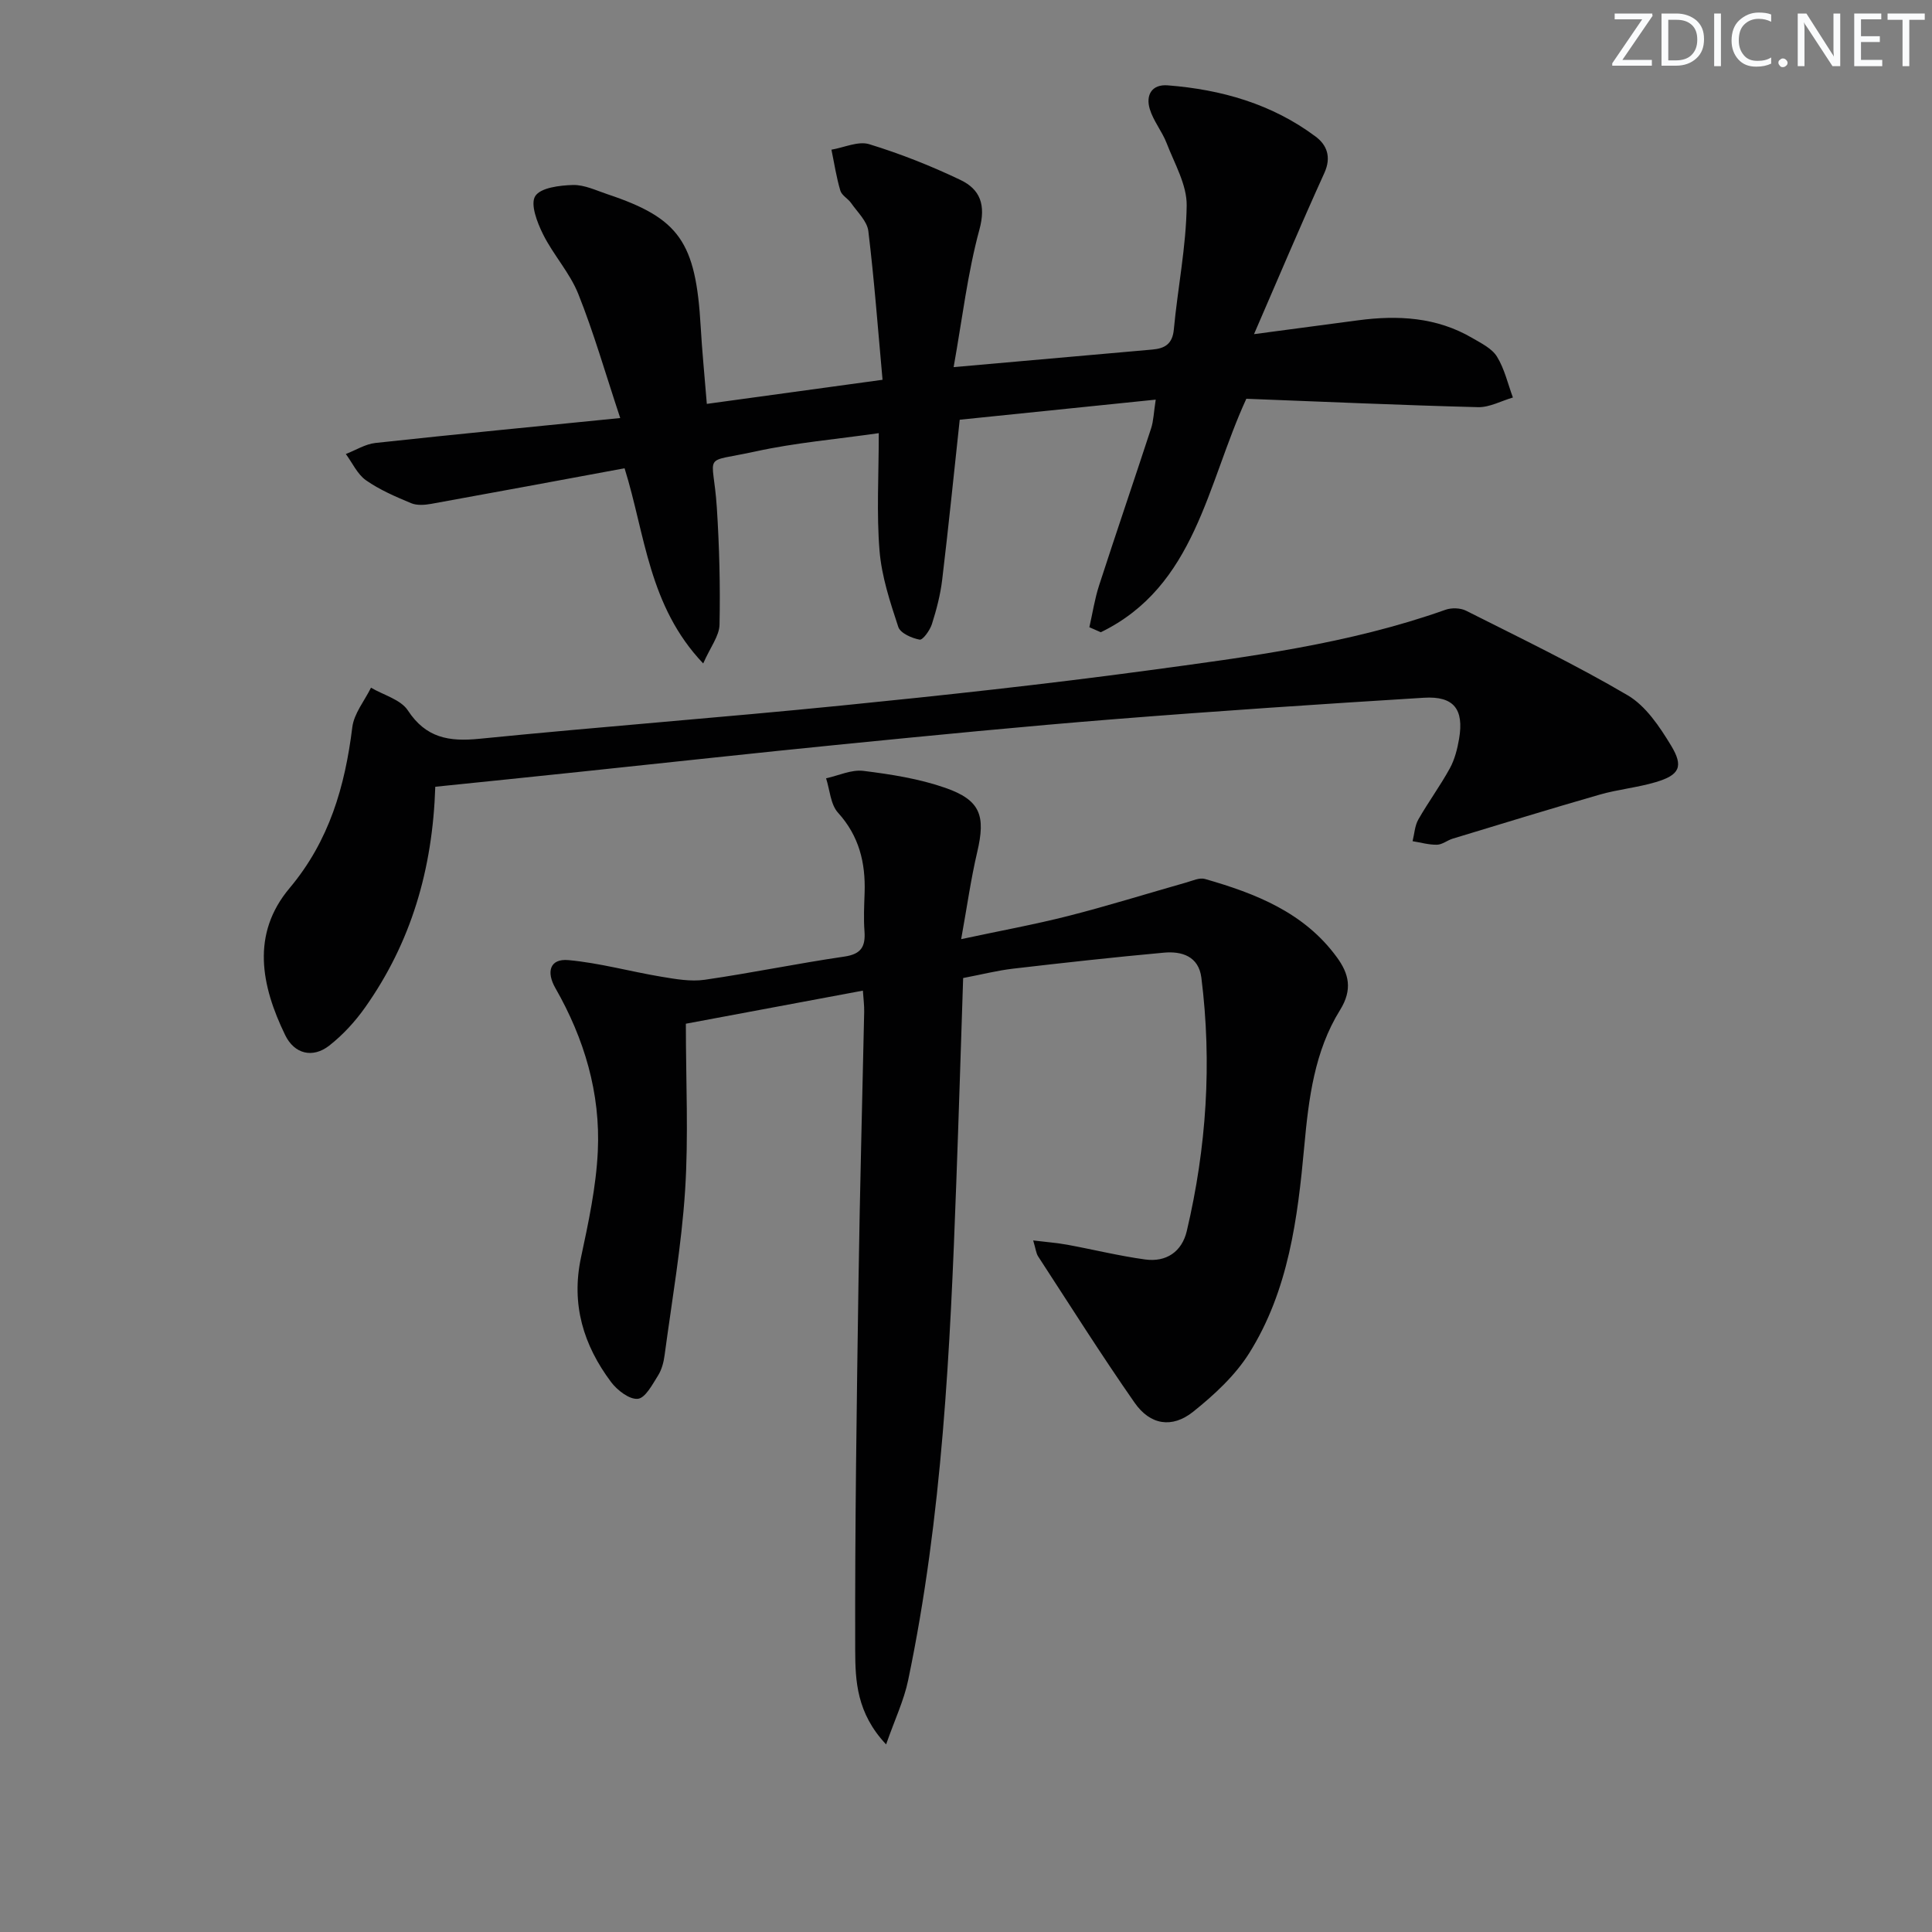 <svg enable-background="new 0 0 400 400" viewBox="0 0 400 400" xmlns="http://www.w3.org/2000/svg"><rect x="0" y="0" width="400" height="400" fill="#808080" stroke="none"/><g fill="#fafbfc"><path d="m342.2 3.2-6.3 9.2h6.1v1.2h-8.2v-.5l6.2-9.1h-5.7v-1.2h7.8v.4z"/><path d="m344 13.7v-10.9h3.1c1.6 0 3 .5 4.1 1.4 1.1 1 1.6 2.2 1.6 3.9s-.5 3-1.6 4-2.5 1.5-4.2 1.5h-3zm1.4-9.6v8.4h1.6c1.4 0 2.5-.4 3.2-1.1.8-.8 1.2-1.8 1.2-3.2s-.4-2.4-1.2-3.1-1.8-1-3.1-1z"/><path d="m356.3 2.8v10.9h-1.4v-10.9z"/><path d="m366.6 13.2c-.8.4-1.8.6-3 .6-1.6 0-2.8-.5-3.7-1.5s-1.4-2.3-1.4-3.9c0-1.7.5-3.2 1.6-4.2s2.4-1.6 4-1.6c1 0 1.9.1 2.6.4v1.5c-.8-.4-1.6-.6-2.6-.6-1.2 0-2.2.4-3 1.2s-1.1 1.9-1.1 3.3c0 1.3.4 2.3 1.1 3.1s1.6 1.1 2.8 1.1c1.1 0 2-.2 2.8-.7v1.3z"/><path d="m368.2 13c0-.3.1-.5.3-.6.2-.2.4-.3.6-.3.3 0 .5.1.7.3s.3.4.3.6-.1.5-.3.6c-.2.2-.4.3-.7.3s-.5-.1-.6-.3c-.2-.2-.3-.4-.3-.6z"/><path d="m381.1 13.7h-1.7l-5.5-8.4c-.2-.2-.3-.5-.4-.7 0 .2.1.8.1 1.5v7.6h-1.4v-10.9h1.8l5.3 8.3c.3.4.4.6.4.8 0-.3-.1-.8-.1-1.6v-7.5h1.4v10.9z"/><path d="m389.7 13.7h-5.8v-10.9h5.6v1.2h-4.2v3.5h3.9v1.2h-3.9v3.7h4.4z"/><path d="m398.4 4.1h-3.1v9.6h-1.4v-9.6h-3.1v-1.3h7.7v1.3z"/></g><path d="m178.65 205.1c-13 2.43-25.34 4.74-36.65 6.85 0 12.01.57 23.32-.16 34.55-.74 11.4-2.72 22.72-4.24 34.06-.19 1.45-.59 3.01-1.36 4.23-1.17 1.85-2.63 4.67-4.19 4.82-1.75.17-4.27-1.78-5.54-3.48-5.71-7.63-8.29-16.06-6.23-25.74 1.55-7.27 3.14-14.64 3.49-22.03.57-12.03-2.8-23.33-8.79-33.8-1.89-3.3-1.19-6.13 2.7-5.78 6.47.59 12.82 2.37 19.25 3.44 2.96.49 6.07 1.05 8.98.63 9.67-1.4 19.24-3.39 28.91-4.8 3.5-.51 4.39-2.09 4.16-5.26-.2-2.65-.06-5.33.03-7.99.2-6.2-1.14-11.72-5.51-16.54-1.55-1.71-1.69-4.71-2.47-7.12 2.58-.56 5.24-1.84 7.71-1.54 5.72.71 11.54 1.62 16.96 3.51 7.33 2.55 8.39 5.78 6.62 13.31-1.31 5.58-2.1 11.28-3.32 18.02 8.11-1.74 15.22-3.03 22.21-4.81 8.2-2.09 16.28-4.62 24.43-6.93 1.26-.36 2.71-1.04 3.83-.72 10.51 3.01 20.56 6.94 27.32 16.22 2.47 3.38 3.31 6.64.65 10.92-5.29 8.51-6.5 18.34-7.4 28.17-1.37 14.94-3.25 29.88-11.42 42.89-2.92 4.64-7.24 8.62-11.57 12.09-4.39 3.51-8.92 2.77-12.14-1.85-6.92-9.92-13.37-20.16-19.98-30.3-.42-.65-.49-1.53-1.02-3.3 2.76.34 4.94.5 7.07.89 5.38.99 10.7 2.31 16.11 3.05 4.36.6 7.61-1.6 8.62-5.88 4.08-17.29 5.24-34.8 3.02-52.46-.56-4.42-4.03-5.53-7.78-5.18-10.41.95-20.8 2.1-31.19 3.31-3.28.38-6.5 1.21-10.35 1.94-.47 14.14-.9 28.24-1.42 42.34-1.26 34.55-2.87 69.07-9.97 103.05-.87 4.18-2.77 8.15-4.56 13.28-6.12-6.49-6.38-13.21-6.4-19.46-.07-25.6.31-51.2.69-76.79.27-18.47.78-36.94 1.17-55.41.03-1.33-.15-2.64-.27-4.4z" fill="#010102"/><path d="m197.44 76.01c14.73-1.3 27.95-2.46 41.16-3.64 2.54-.23 4.15-1.13 4.43-4.16.8-8.57 2.55-17.11 2.66-25.68.05-4.28-2.52-8.65-4.15-12.89-.94-2.44-2.74-4.58-3.49-7.06-.87-2.87.39-5.17 3.72-4.91 11.11.87 21.58 3.85 30.62 10.61 2.32 1.73 3.3 4.23 1.81 7.52-4.86 10.69-9.42 21.51-14.57 33.38 7.95-1.06 14.73-1.95 21.52-2.86 8.26-1.1 16.3-.67 23.69 3.67 1.85 1.08 4.06 2.16 5.1 3.86 1.56 2.53 2.24 5.61 3.29 8.45-2.41.7-4.84 2.06-7.23 2-15.96-.41-31.92-1.13-47.96-1.74-8.16 17.72-10.51 38.8-30.13 48.34-.79-.35-1.58-.69-2.37-1.04.66-2.88 1.1-5.83 2.01-8.64 3.52-10.86 7.22-21.67 10.77-32.52.51-1.55.54-3.25.96-5.96-13.87 1.42-27.27 2.8-40.58 4.16-1.23 11.41-2.33 22.28-3.63 33.13-.37 3.11-1.18 6.2-2.13 9.19-.41 1.28-1.88 3.33-2.54 3.21-1.63-.3-3.99-1.34-4.42-2.63-1.69-5.14-3.44-10.42-3.88-15.76-.64-7.74-.16-15.58-.16-24.36-8.93 1.28-17.32 1.99-25.48 3.78-11.5 2.52-8.81-.1-8.05 11.61.52 8.07.73 16.18.56 24.26-.05 2.34-1.89 4.64-3.38 8.03-11.33-11.91-11.99-26.69-16.28-40.41-13.39 2.48-26.71 4.96-40.04 7.37-1.35.24-2.96.36-4.17-.15-3.21-1.34-6.49-2.75-9.32-4.73-1.79-1.25-2.81-3.59-4.18-5.44 2.04-.79 4.03-2.06 6.13-2.29 16.63-1.81 33.29-3.41 50.68-5.16-3.13-9.44-5.5-17.74-8.69-25.71-1.75-4.37-5.16-8.06-7.28-12.32-1.22-2.44-2.68-6.24-1.63-7.91 1.11-1.76 5.07-2.23 7.81-2.31 2.37-.06 4.81 1.13 7.17 1.92 14.87 4.96 18.28 9.87 19.28 27.42.28 4.95.78 9.88 1.27 15.98 11.85-1.63 23.42-3.21 36.38-4.99-.95-10.46-1.71-20.65-2.94-30.79-.25-2.05-2.25-3.91-3.55-5.78-.66-.95-1.96-1.6-2.25-2.6-.82-2.76-1.25-5.64-1.84-8.47 2.62-.44 5.54-1.83 7.81-1.14 6.46 1.98 12.81 4.49 18.91 7.41 4.07 1.95 5.3 5.14 3.92 10.27-2.45 9.01-3.54 18.41-5.34 28.48z" fill="#010102"/><path d="m90.12 162.89c-.55 17.16-5.04 32.25-14.5 45.65-2.08 2.95-4.62 5.72-7.45 7.94-3.42 2.67-7.22 1.76-9.13-2.18-4.97-10.23-7.09-20.9.91-30.42 8.23-9.8 11.47-21.05 12.99-33.31.35-2.85 2.53-5.47 3.87-8.19 2.6 1.53 6.14 2.44 7.63 4.7 3.75 5.72 8.53 6.5 14.78 5.88 24.96-2.49 49.98-4.38 74.95-6.88 21.14-2.11 42.27-4.41 63.31-7.25 20.84-2.82 41.77-5.48 61.78-12.58 1.26-.45 3.1-.4 4.27.19 11.24 5.67 22.62 11.14 33.46 17.51 3.76 2.21 6.61 6.49 8.97 10.38 2.68 4.4 1.75 6.14-3.15 7.6-3.8 1.13-7.83 1.5-11.65 2.6-10.17 2.92-20.29 6.04-30.41 9.11-1.11.34-2.14 1.23-3.23 1.25-1.68.04-3.37-.46-5.06-.73.38-1.51.45-3.19 1.19-4.49 2.05-3.6 4.53-6.96 6.52-10.59 1.01-1.84 1.56-4.02 1.92-6.12 1.04-6.14-1.1-8.88-7.28-8.5-21.38 1.32-42.77 2.74-64.12 4.44-18.71 1.49-37.39 3.33-56.07 5.18-18.18 1.8-36.34 3.81-54.51 5.71-9.9 1.05-19.79 2.05-29.99 3.1z" fill="#010102"/></svg>